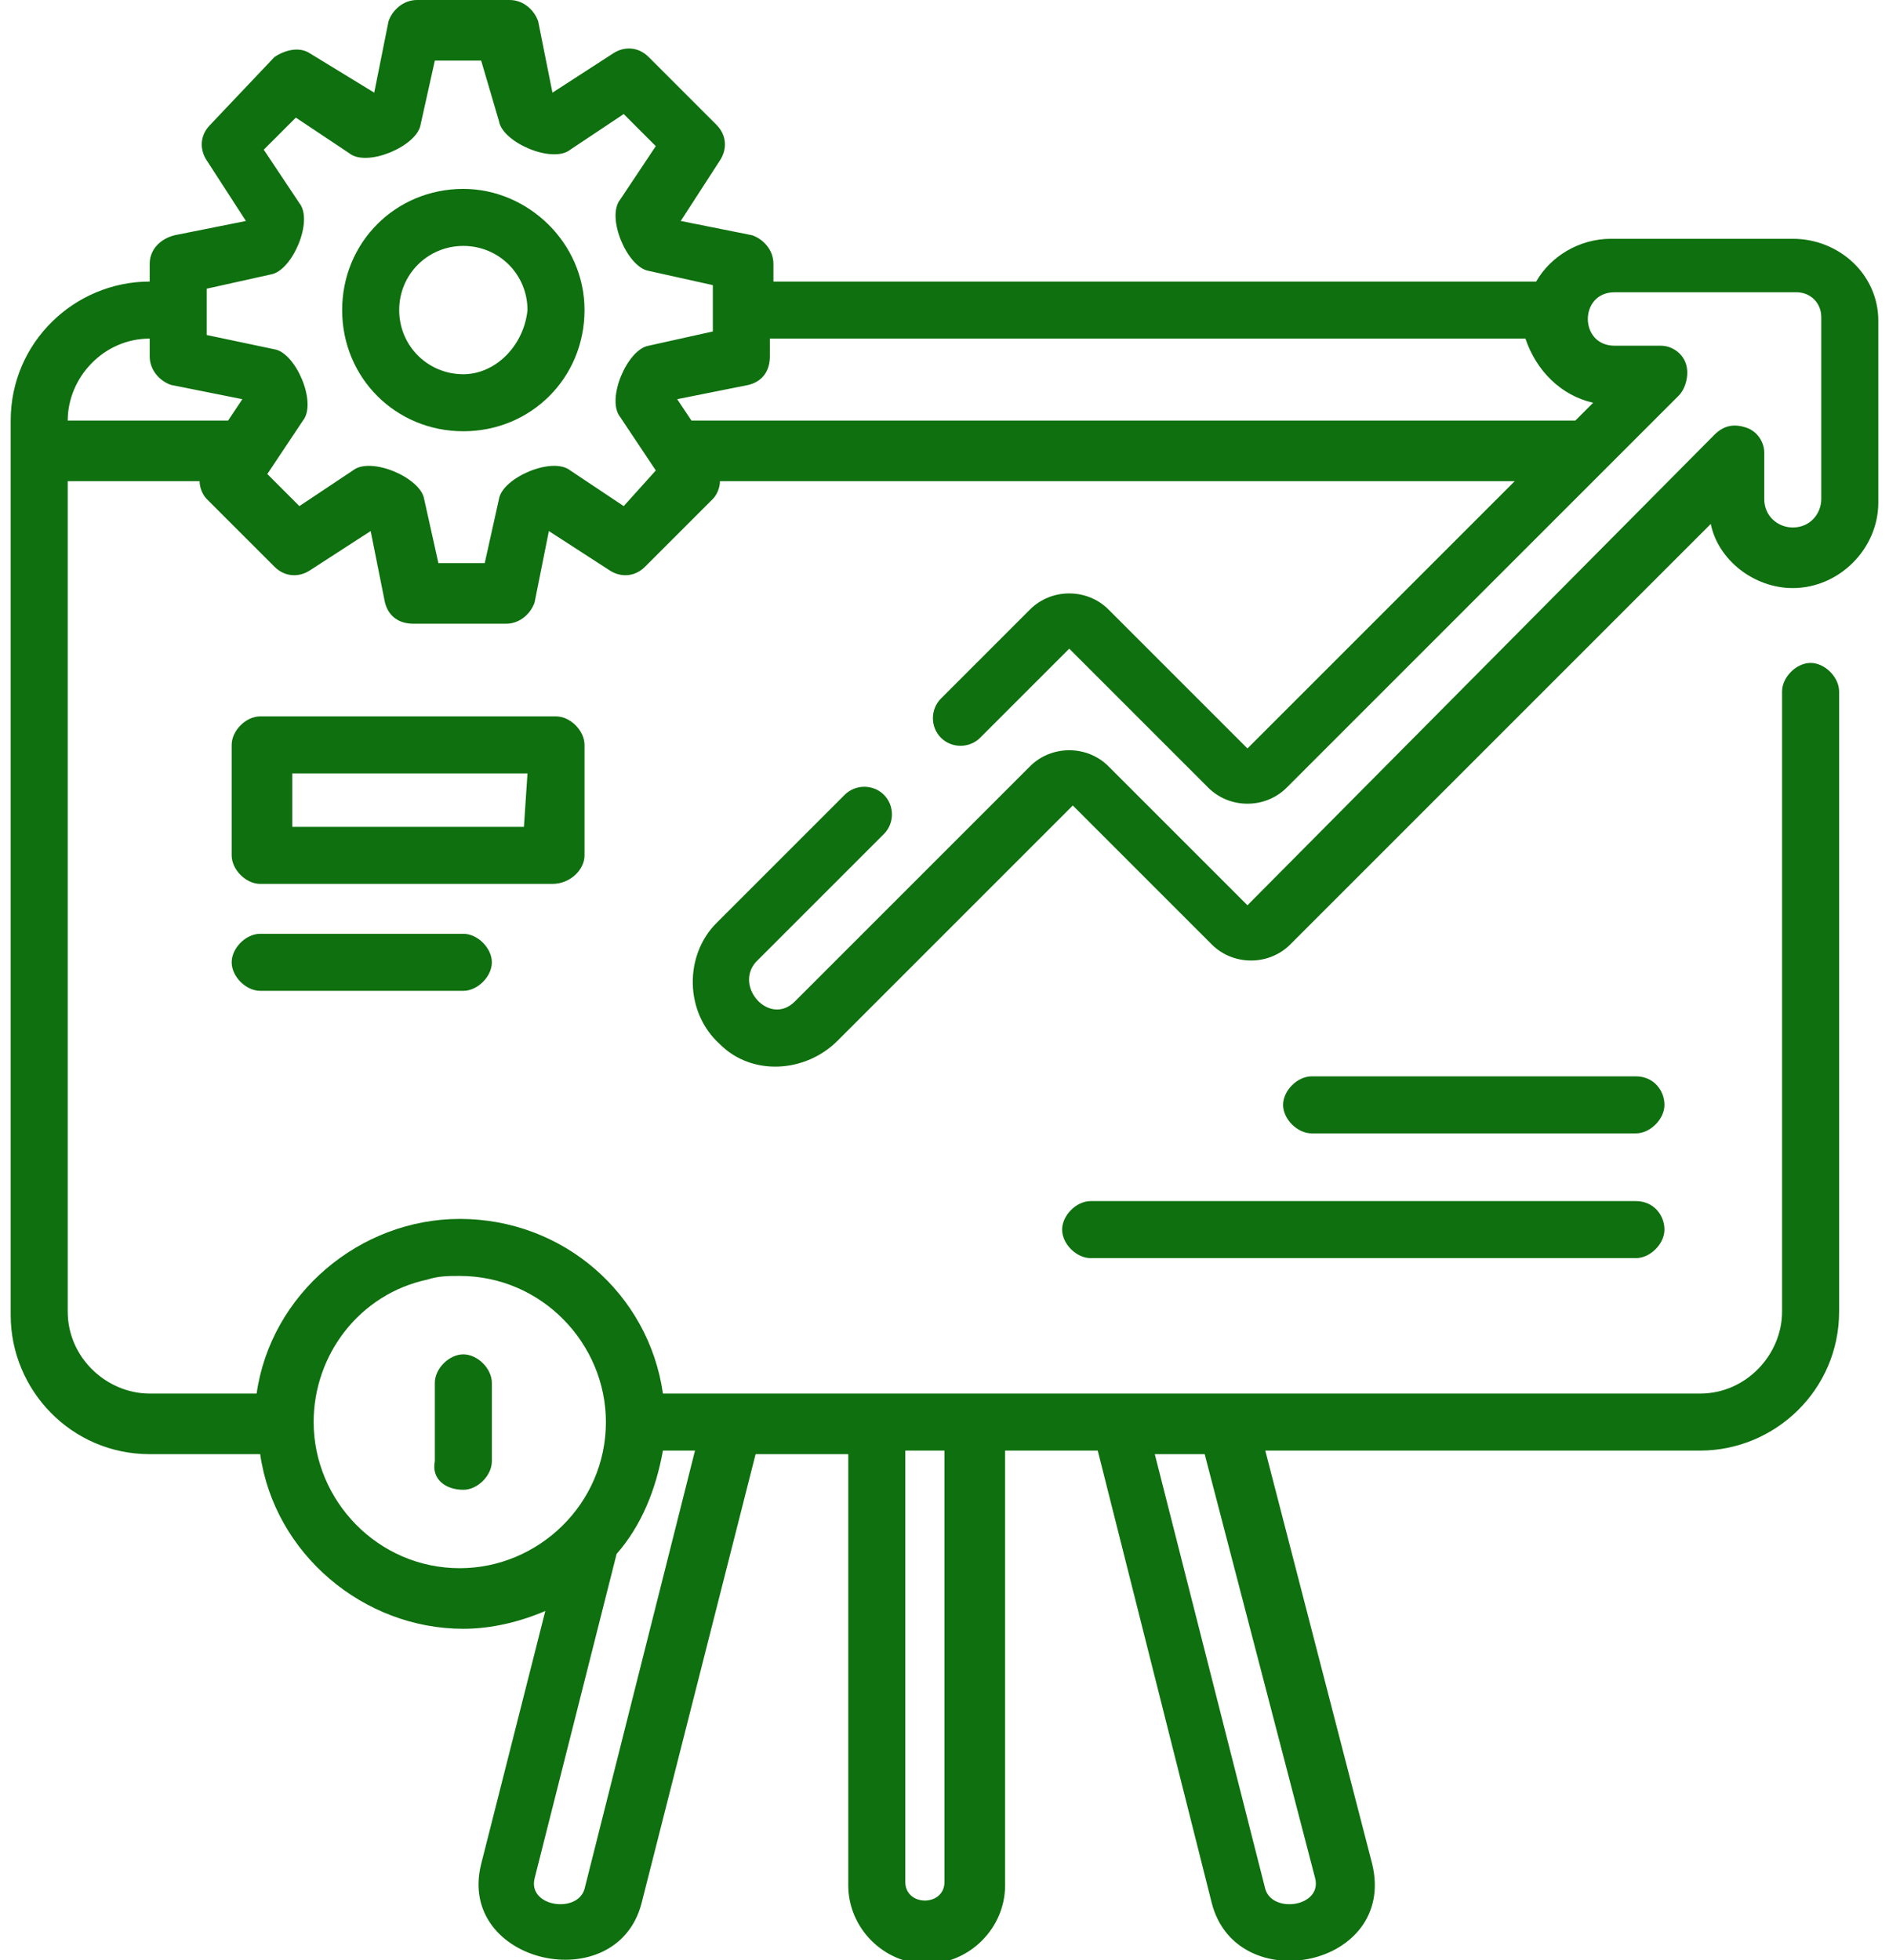 <svg xmlns="http://www.w3.org/2000/svg" xmlns:xlink="http://www.w3.org/1999/xlink" id="Warstwa_1" x="0px" y="0px" viewBox="0 0 53 55" style="enable-background:new 0 0 53 55;" xml:space="preserve"><style type="text/css">	.st0{fill:#0E700E;}</style><path class="st0" d="M13,5.3c-1.9,0-3.4,1.5-3.4,3.4c0,1.9,1.5,3.4,3.4,3.4c1.9,0,3.4-1.5,3.4-3.4C16.4,6.8,14.8,5.3,13,5.3z  M13,10.5c-1,0-1.8-0.8-1.8-1.8c0-1,0.8-1.8,1.8-1.8c1,0,1.8,0.8,1.8,1.8C14.7,9.7,13.9,10.5,13,10.5z"></path><path class="st0" d="M16.4,24v-3.1c0-0.4-0.4-0.8-0.8-0.8H7.3c-0.4,0-0.8,0.4-0.8,0.8V24c0,0.4,0.4,0.8,0.8,0.8h8.2 C16,24.8,16.4,24.4,16.4,24z M14.7,23.2H8.2v-1.5h6.6L14.7,23.2L14.7,23.2z"></path><path class="st0" d="M50.3,6.7h-5.1c-0.9,0-1.7,0.5-2.1,1.2H21.7V7.4c0-0.4-0.3-0.7-0.6-0.8l-2-0.4c0,0,0,0,0,0l1.1-1.7 c0.2-0.3,0.2-0.7-0.1-1l-1.9-1.9c-0.3-0.3-0.7-0.3-1-0.1l-1.7,1.1c0,0,0,0,0,0l-0.4-2C15,0.3,14.7,0,14.3,0h-2.6 c-0.4,0-0.7,0.3-0.8,0.6l-0.4,2c0,0,0,0,0,0L8.7,1.5C8.4,1.3,8,1.4,7.7,1.6L5.9,3.5c-0.3,0.3-0.3,0.7-0.1,1l1.1,1.7c0,0,0,0,0,0 l-2,0.4C4.5,6.7,4.2,7,4.2,7.4v0.5h0c-2.1,0-3.9,1.7-3.9,3.9v25.1c0,2.1,1.7,3.9,3.9,3.9h3.1c0.4,2.8,2.9,4.9,5.7,4.9 c0.8,0,1.6-0.2,2.3-0.5l-1.8,7.1c-0.7,2.8,3.8,3.8,4.5,1.1l3.2-12.6h2.6v12.1c0,1.2,1,2.2,2.2,2.2c1.2,0,2.2-1,2.2-2.2V40.7h2.6 L34,53.4c0.7,2.7,5.2,1.8,4.5-1.1l-3-11.6h12.2c2.1,0,3.9-1.7,3.9-3.9V19.4c0-0.4-0.4-0.8-0.8-0.8c-0.4,0-0.8,0.4-0.8,0.8v17.4 c0,1.2-1,2.3-2.3,2.3l-29.1,0c-0.4-2.8-2.8-4.9-5.7-4.9c-2.8,0-5.3,2.1-5.7,4.9H4.2c-1.2,0-2.3-1-2.3-2.3V13.5h3.7 c0,0.2,0.1,0.4,0.2,0.5l1.9,1.9c0.3,0.3,0.7,0.3,1,0.1l1.7-1.1c0,0,0,0,0,0l0.4,2c0.1,0.4,0.4,0.6,0.8,0.6h2.6 c0.4,0,0.7-0.3,0.8-0.6l0.4-2c0,0,0,0,0,0l1.7,1.1c0.3,0.2,0.7,0.2,1-0.1L20,14c0.1-0.1,0.2-0.3,0.2-0.5h22.3L35,21l-3.9-3.9 c-0.6-0.6-1.6-0.6-2.2,0l-2.5,2.5c-0.3,0.3-0.3,0.8,0,1.1c0.3,0.3,0.8,0.3,1.1,0l2.5-2.5l3.9,3.9c0.6,0.6,1.6,0.6,2.2,0l11-11 c0.2-0.2,0.3-0.6,0.2-0.9c-0.1-0.3-0.4-0.5-0.7-0.5h-1.3c-1,0-1-1.5,0-1.5h5.1c0.4,0,0.7,0.3,0.7,0.7v5.1c0,0.4-0.3,0.8-0.8,0.8 c-0.4,0-0.8-0.3-0.8-0.8v-1.3c0-0.3-0.2-0.6-0.5-0.7c-0.3-0.1-0.6-0.1-0.9,0.2L35,25.4l-3.9-3.9c-0.6-0.6-1.6-0.6-2.2,0l-6.6,6.6 c-0.7,0.7-1.7-0.4-1.1-1.1l3.6-3.6c0.3-0.3,0.3-0.8,0-1.1c-0.3-0.3-0.8-0.3-1.1,0l-3.6,3.6c-0.9,0.9-0.9,2.5,0.1,3.4 c0.9,0.9,2.4,0.8,3.3-0.1l6.6-6.6l3.9,3.9c0.6,0.6,1.6,0.6,2.2,0L48,14.7c0.2,1,1.2,1.8,2.3,1.8c1.3,0,2.4-1.1,2.4-2.4V9 C52.7,7.7,51.6,6.7,50.3,6.7z M16.4,53c-0.2,0.7-1.6,0.5-1.4-0.3l2.3-9.1c0.7-0.8,1.1-1.8,1.3-2.9h0.9L16.4,53z M26.5,52.8 c0,0.7-1.1,0.7-1.1,0V40.7h1.1V52.8z M36.9,52.7c0.2,0.8-1.2,1-1.4,0.3l-3.1-12.2h1.4L36.9,52.7z M12,35.9c0.3-0.1,0.6-0.1,0.9-0.1 c2.3,0,4.1,1.9,4.1,4.1l0,0l0,0c0,2.3-1.9,4.1-4.1,4.1c-2.3,0-4.1-1.9-4.1-4.1C8.8,38,10.1,36.3,12,35.9z M1.9,11.8 c0-1.2,1-2.3,2.3-2.3h0V10c0,0.4,0.3,0.7,0.6,0.8l2,0.4c0,0,0,0,0,0l-0.4,0.6L1.9,11.8L1.9,11.8z M17.5,14.2l-1.5-1 c-0.5-0.4-1.9,0.2-2,0.8l-0.4,1.8h-1.3l-0.4-1.8c-0.1-0.6-1.5-1.2-2-0.8l-1.5,1l-0.9-0.9l1-1.5c0.4-0.5-0.2-1.9-0.8-2L5.8,9.4V8.1 l1.8-0.4c0.6-0.1,1.2-1.5,0.8-2l-1-1.5l0.9-0.9l1.5,1c0.5,0.4,1.9-0.2,2-0.8l0.4-1.8h1.3L14,3.4c0.1,0.6,1.5,1.2,2,0.8l1.5-1 l0.9,0.9l-1,1.5c-0.4,0.5,0.2,1.9,0.8,2l1.8,0.4v1.3l-1.8,0.4c-0.6,0.1-1.2,1.5-0.8,2l1,1.5L17.5,14.2z M44.7,11.3l-0.5,0.5H19.4 l-0.4-0.6c0,0,0,0,0,0l2-0.4c0.4-0.1,0.6-0.4,0.6-0.8V9.5h21.2C43.1,10.4,43.8,11.1,44.7,11.3z"></path><path class="st0" d="M45.9,33.7H30.6c-0.4,0-0.8,0.4-0.8,0.8c0,0.4,0.4,0.8,0.8,0.8h15.3c0.4,0,0.8-0.4,0.8-0.8 C46.7,34.1,46.4,33.7,45.9,33.7z"></path><path class="st0" d="M45.9,30.2h-9.1c-0.4,0-0.8,0.4-0.8,0.8c0,0.4,0.4,0.8,0.8,0.8h9.1c0.4,0,0.8-0.4,0.8-0.8 C46.7,30.6,46.4,30.2,45.9,30.2z"></path><path class="st0" d="M7.3,26.2c-0.4,0-0.8,0.4-0.8,0.8c0,0.4,0.4,0.8,0.8,0.8H13c0.4,0,0.8-0.4,0.8-0.8c0-0.4-0.4-0.8-0.8-0.8H7.3z"></path><path class="st0" d="M13,41.8c0.4,0,0.8-0.4,0.8-0.8v-2.2c0-0.4-0.4-0.8-0.8-0.8c-0.4,0-0.8,0.4-0.8,0.8V41 C12.1,41.5,12.5,41.8,13,41.8z"></path></svg>